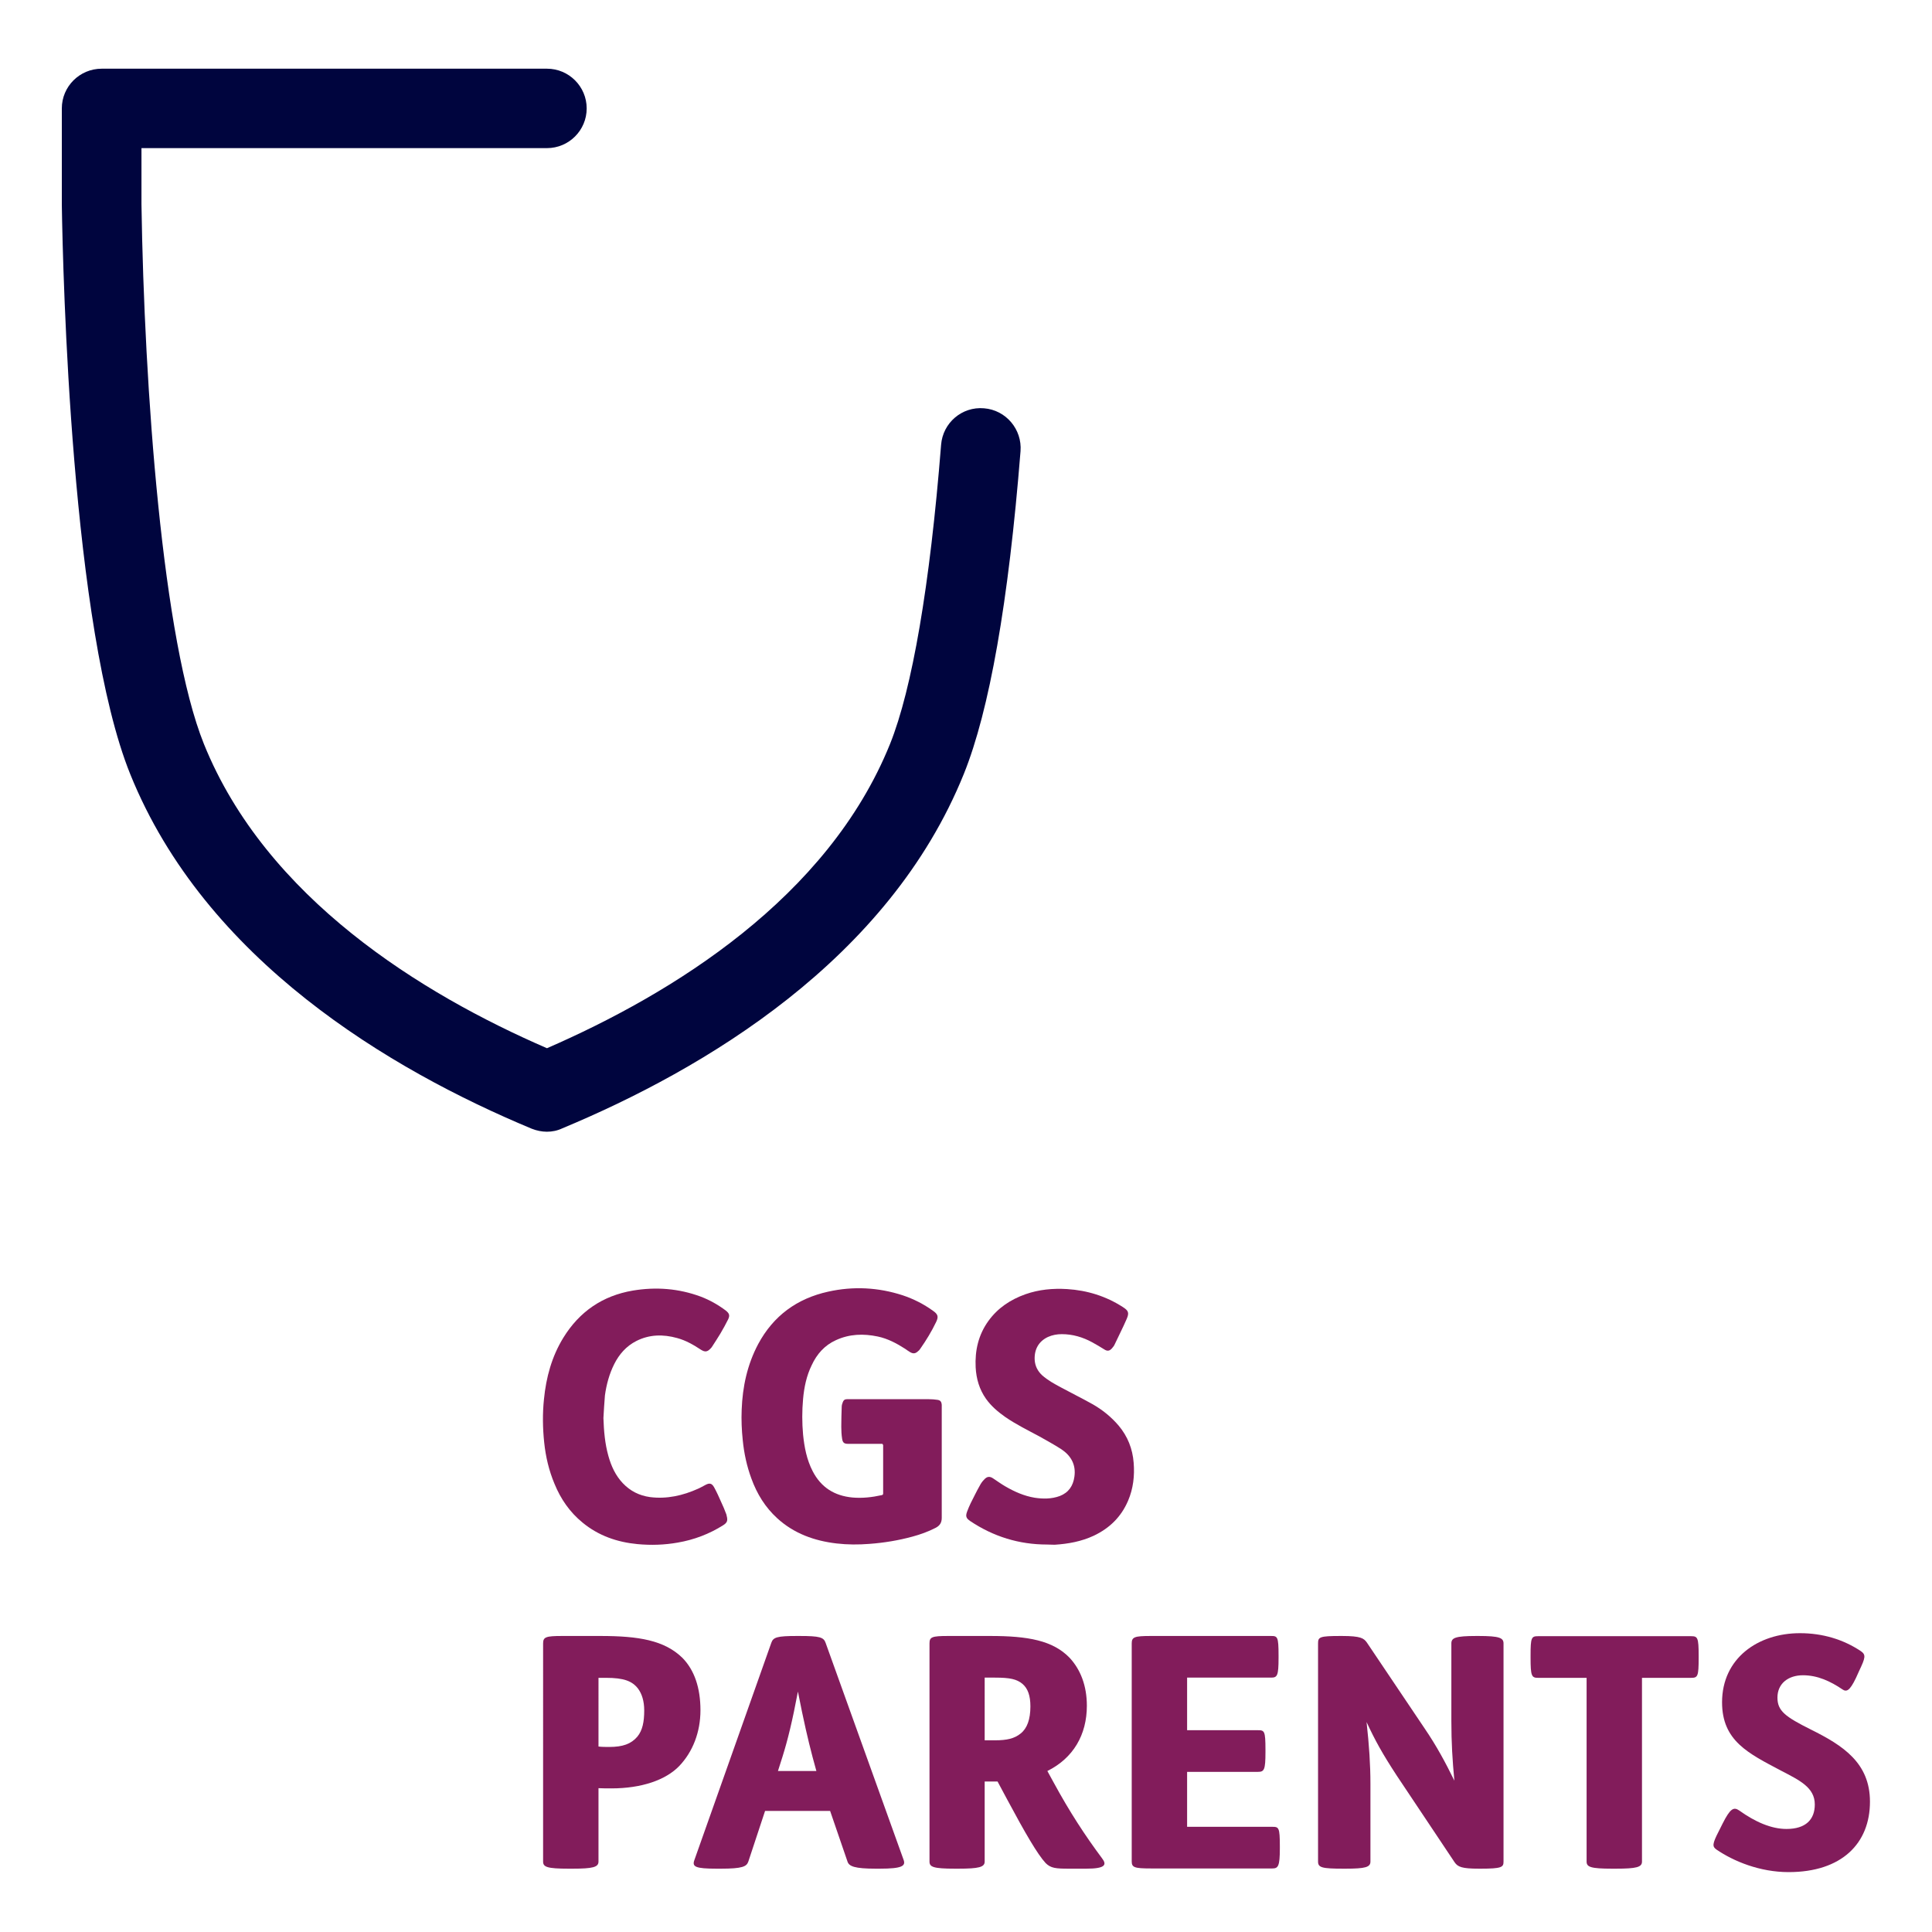 <?xml version="1.0" encoding="utf-8"?>
<!-- Generator: Adobe Illustrator 26.3.1, SVG Export Plug-In . SVG Version: 6.00 Build 0)  -->
<svg version="1.1" id="Layer_1" xmlns="http://www.w3.org/2000/svg" xmlns:xlink="http://www.w3.org/1999/xlink" x="0px" y="0px"
	 viewBox="0 0 900 900" style="enable-background:new 0 0 900 900;" xml:space="preserve">
<style type="text/css">
	.st0{fill:#00053E;}
	.st1{fill:#821C5B;}
</style>
<g>
	<path class="st0" d="M254.8,527.2c-2.4,0-4.8-0.5-7.1-1.4c-66-27.5-152-78.5-187-165.1C33.2,292.7,29.3,127.8,28.8,95.5V50.5
		c0-10.2,8.3-18.5,18.6-18.5h207.4c10.2,0,18.5,8.3,18.5,18.5c0,10.2-8.3,18.5-18.5,18.5H65.9v26.1c1.3,85.9,9.8,203.6,29.1,251.5
		c29,71.8,101.4,116.4,159.8,141.7c58.4-25.4,130.8-69.9,159.8-141.7c10.3-25.6,18.6-73.8,23.8-139.4c0.8-10.2,9.7-17.9,20-17
		c10.2,0.8,17.8,9.8,17,20c-5.6,70.3-14.5,120.8-26.4,150.3c-35,86.7-121,137.6-187,165.1C259.7,526.7,257.2,527.2,254.8,527.2"/>
	<path class="st1" d="M411.1,672.6h-0.8h-15.2c-1.8,0-2.5-0.5-2.8-2.3c-0.3-1.9-0.4-3.8-0.4-5.7c0-3.1,0.1-6.1,0.2-9.2
		c0-0.7,0.2-1.5,0.5-2.2c0.3-0.9,0.9-1.4,1.9-1.4c0.3,0,0.5,0,0.8,0c12.4,0,24.9,0,37.3,0c1.4,0,2.8,0.1,4.1,0.3
		c1.4,0.2,1.9,0.9,2,2.4c0,0.3,0,0.6,0,0.9c0,17.3,0,34.5,0,51.7c0,2.2-0.9,3.6-2.8,4.6c-3.5,1.8-7.1,3.1-10.8,4.1
		c-6.6,1.8-13.3,2.9-20.1,3.4c-5.1,0.4-10.2,0.4-15.3-0.2c-10.3-1.2-19.8-4.6-27.6-11.7c-5.6-5.1-9.5-11.4-12.1-18.6
		c-2.1-5.7-3.4-11.7-4-17.8c-0.5-4.7-0.7-9.5-0.5-14.2c0.4-10.7,2.6-21,7.7-30.6c7.1-13.2,18.1-21.2,32.6-24.4
		c11.7-2.6,23.3-2,34.7,1.7c5.1,1.7,9.8,4.1,14.1,7.2c2.3,1.6,2.7,2.7,1.5,5.2c-2.1,4.4-4.6,8.5-7.4,12.5c-0.3,0.5-0.7,0.9-1.1,1.2
		c-1.2,1.1-2.2,1.2-3.6,0.4c-0.8-0.5-1.6-1-2.4-1.6c-3.9-2.5-8-4.7-12.7-5.7c-6.7-1.4-13.2-1.2-19.5,1.7c-5.3,2.4-8.9,6.5-11.3,11.7
		c-2.4,4.9-3.5,10.2-4,15.7c-0.5,5.5-0.5,11.1,0,16.6c0.6,5.9,1.7,11.7,4.5,17.1c3.9,7.5,10.1,11.4,18.5,12.2
		c4.6,0.4,9.1-0.1,13.6-1.1c0.5-0.1,0.7-0.3,0.7-0.8c0-7.6,0-15.1,0-22.7C411.2,673,411.1,672.9,411.1,672.6"/>
	<path class="st1" d="M281.1,660.6c0.2,6,0.7,11.9,2.3,17.6c1.3,4.7,3.3,9.1,6.7,12.7c3.5,3.7,7.7,5.8,12.7,6.5
		c7.8,1,15.3-0.7,22.4-3.9c1.1-0.5,2.2-1.1,3.3-1.7c2-1.1,3.1-0.9,4.2,1.1c1.2,2.2,2.2,4.4,3.2,6.7c0.9,1.9,1.7,3.8,2.4,5.7
		c0.1,0.3,0.2,0.5,0.2,0.8c0.6,2.2,0.3,3.2-1.6,4.4c-6.5,4.1-13.6,6.8-21.2,8.1c-6.2,1.1-12.5,1.3-18.8,0.7
		c-9.4-0.9-18.1-3.9-25.5-10c-6-4.9-10.2-11-13.1-18.1c-2.6-6.2-4.1-12.6-4.8-19.3c-0.7-6.7-0.8-13.4-0.1-20.1
		c1-10.1,3.6-19.8,9-28.6c7.5-12.2,18.3-19.6,32.4-22c10.8-1.8,21.3-1,31.6,2.8c4.2,1.6,8.1,3.8,11.7,6.5c1.6,1.3,2,2.2,1.1,4.1
		c-1.1,2.2-2.3,4.4-3.6,6.6c-1.3,2.1-2.6,4.2-4,6.3c-0.2,0.3-0.4,0.5-0.6,0.7c-1.5,1.6-2.6,1.7-4.4,0.6c-3.5-2.3-7.1-4.4-11.2-5.5
		c-6.5-1.8-12.9-1.7-19,1.4c-4.7,2.4-8,6.2-10.3,10.8c-2.3,4.6-3.6,9.5-4.3,14.5C281.5,653.5,281.3,657.1,281.1,660.6"/>
	<path class="st1" d="M487.7,719.5c-13,0-24.9-3.7-35.7-10.9c-1.9-1.3-2.3-2.2-1.5-4.4c0.5-1.4,1.1-2.7,1.7-4
		c1.4-2.7,2.7-5.5,4.2-8.1c0.5-1,1.2-2,2-2.8c1.4-1.6,2.7-1.7,4.4-0.5c1.8,1.2,3.6,2.5,5.5,3.6c4.3,2.5,8.8,4.5,13.7,5.3
		c3.9,0.6,7.9,0.6,11.7-0.8c4.1-1.6,6.2-4.7,6.8-9c0.8-5.6-1.6-9.8-6.1-12.8c-3.3-2.1-6.7-4-10.1-5.9c-5.4-2.9-10.9-5.6-16-9.1
		c-3.4-2.4-6.5-5-9-8.5c-3.1-4.4-4.5-9.3-4.8-14.6c-0.4-7.9,1.3-15.2,5.9-21.6c4.4-6.1,10.3-10,17.3-12.5c6.3-2.2,12.7-2.8,19.4-2.4
		c9.4,0.6,18.1,3.3,26,8.4c2.5,1.6,3,2.6,1.8,5.4c-1.8,4.2-3.9,8.2-5.8,12.3c-0.3,0.6-0.8,1.1-1.2,1.6c-1.1,1.2-2.1,1.3-3.5,0.4
		c-1.8-1.1-3.7-2.3-5.6-3.3c-4.4-2.4-9.1-3.8-14.2-3.8c-2.2,0-4.4,0.4-6.4,1.3c-4.3,2-6.5,5.8-6.2,10.8c0.2,2.8,1.4,5.1,3.4,7
		c2.7,2.4,5.8,4.1,9,5.8c4.8,2.6,9.7,5,14.5,7.7c4.6,2.6,8.7,5.9,12.2,10c4.2,5,6.5,10.8,7,17.3c0.5,6.1-0.2,12.1-2.6,17.7
		c-3.2,7.5-8.6,12.8-16,16.3c-5.8,2.7-11.9,3.8-18.2,4.2C489.9,719.6,488.8,719.5,487.7,719.5"/>
	<g>
		<path class="st1" d="M279.7,762.1c17.8,0,29.8,2,38.2,10.2c5.6,5.7,8.4,14,8.4,24.4c0,10.1-3.5,19.3-9.9,26
			c-6.3,6.5-17.5,10.4-31.6,10.4c-1.8,0-4.1,0-6-0.1v34.2c0,2.6-2.6,3.3-12.2,3.3h-1.7c-10.1,0-11.9-0.8-11.9-3.3V765.6
			c0-3,1.2-3.5,8.9-3.5H279.7z M278.8,813.6c1.4,0.2,3.8,0.2,5,0.2c6.3,0,10.2-1.4,13.1-4.8c2.4-2.9,3.2-6.9,3.2-12.2
			c0-4.4-1.1-7.8-2.9-10.2c-2.7-3.5-6.6-5-14.9-5h-3.5V813.6z"/>
		<path class="st1" d="M372.4,762.1c9.5,0,11.3,0.6,12.2,3.2l36.3,101c1.1,2.9-0.5,4.2-11.1,4.2h-1.8c-9.9,0-12.5-1.1-13.2-3.3
			l-8.1-23.6h-30.3l-7.8,23.6c-0.8,2.3-2.7,3.3-12.8,3.3h-1.8c-10.2,0-11.7-0.9-10.5-4.1l35.8-101.1c0.9-2.6,2.6-3.2,12-3.2H372.4z
			 M362.4,825h17.9l-1.8-6.6c-2.1-8-4.1-16.6-6.8-30.4c-2.6,13.8-4.7,22.4-7.2,30.4L362.4,825z"/>
		<path class="st1" d="M461.3,762.1c17.6,0,29.2,2.1,37,10.2c5,5.4,8,12.9,8,22.3c0,13.5-6.3,24.4-18.4,30.4l2.9,5.3
			c7.5,13.8,14.7,24.8,22.6,35.4c2.3,3,1.5,4.8-7.4,4.8h-8.1c-6,0-8.4-0.2-10.8-2.6c-3.8-4.1-9.6-14.1-17.9-29.6l-4.5-8.4h-6v37.3
			c0,2.6-2.7,3.3-12.3,3.3h-1.5c-10.2,0-11.9-0.8-11.9-3.3V765.6c0-3,1-3.5,8.7-3.5H461.3z M458.6,810.7h5c5.4,0,9-0.8,11.9-3.2
			c3-2.4,4.5-6.6,4.5-12.6c0-5-1.2-8.3-3.6-10.4c-2.7-2.3-5.9-3-12.9-3h-4.8V810.7z"/>
		<path class="st1" d="M592.1,762.1c3,0,3.5,0.3,3.5,9v1.2c0,8.4-0.6,9.2-3.5,9.2h-39.1v24.5h33c3,0,3.5,0.3,3.5,9v1.2
			c0,8.3-0.6,9.2-3.5,9.2h-33v25.6h39.7c3,0,3.5,0.3,3.5,9v1.1c0,8.3-0.8,9.3-3.5,9.3h-56.6c-7.7,0-8.9-0.5-8.9-3.3V765.6
			c0-3,1.2-3.5,8.9-3.5H592.1z"/>
		<path class="st1" d="M625.1,762.1c8.9,0,10.2,1.1,11.6,3l27.1,40.3c5.3,7.8,9.5,15.5,13.7,24.1c-0.9-9.6-1.4-17.6-1.4-27.8v-36.1
			c0-2.6,1.7-3.5,11.7-3.5h0.9c9.9,0,11.7,0.9,11.7,3.5v101.6c0,2.6-0.8,3.3-10.7,3.3H689c-8,0-9.9-0.8-11.4-3l-26.9-40.3
			c-6.8-10.4-10.1-16.4-14.1-25c1.2,10.8,1.8,19.9,1.8,28.7v36.3c0,2.6-2.3,3.3-11.6,3.3h-0.9c-10.1,0-11.9-0.5-11.9-3.3V765.6
			c0-3,0.6-3.5,10.5-3.5H625.1z"/>
		<path class="st1" d="M716.5,781.6c-3,0-3.5-0.8-3.5-9.3v-1.1c0-8.4,0.4-9,3.5-9h71.3c3,0,3.5,0.6,3.5,9v1.1c0,8.6-0.4,9.3-3.5,9.3
			h-22.9v85.6c0,2.6-2.5,3.3-12.2,3.3h-1.7c-10.1,0-11.9-0.8-11.9-3.3v-85.6H716.5z"/>
		<path class="st1" d="M864.6,781.6c-3,6.3-4.5,6.6-6.3,5.4c-5.6-3.8-11.6-6.6-18.4-6.6c-6.8,0-11.9,3.8-11.9,10.4
			c0,6.2,3.6,8.9,15.6,14.9c14.9,7.4,27.5,15.5,27.5,33.6c0,19.4-13.1,32.8-37.9,32.8c-13.5,0-25.7-5.1-33.6-10.5
			c-2-1.4-2-2.6,1.1-8.6l1.8-3.6c3.5-6.9,5.1-7.8,7.7-6c7.4,5.3,14.9,8.6,22,8.6c9,0,13.2-4.4,13.2-11.4c0-8-7.2-11.3-15.8-15.8
			c-15.1-8-27.4-13.8-27.4-31.8c0-20.5,16.7-32.2,36.3-32.2c10.5,0,20.2,2.9,28.4,8.4c2.4,1.7,2.1,3-0.9,9.3L864.6,781.6z"/>
	</g>
</g>
</svg>
